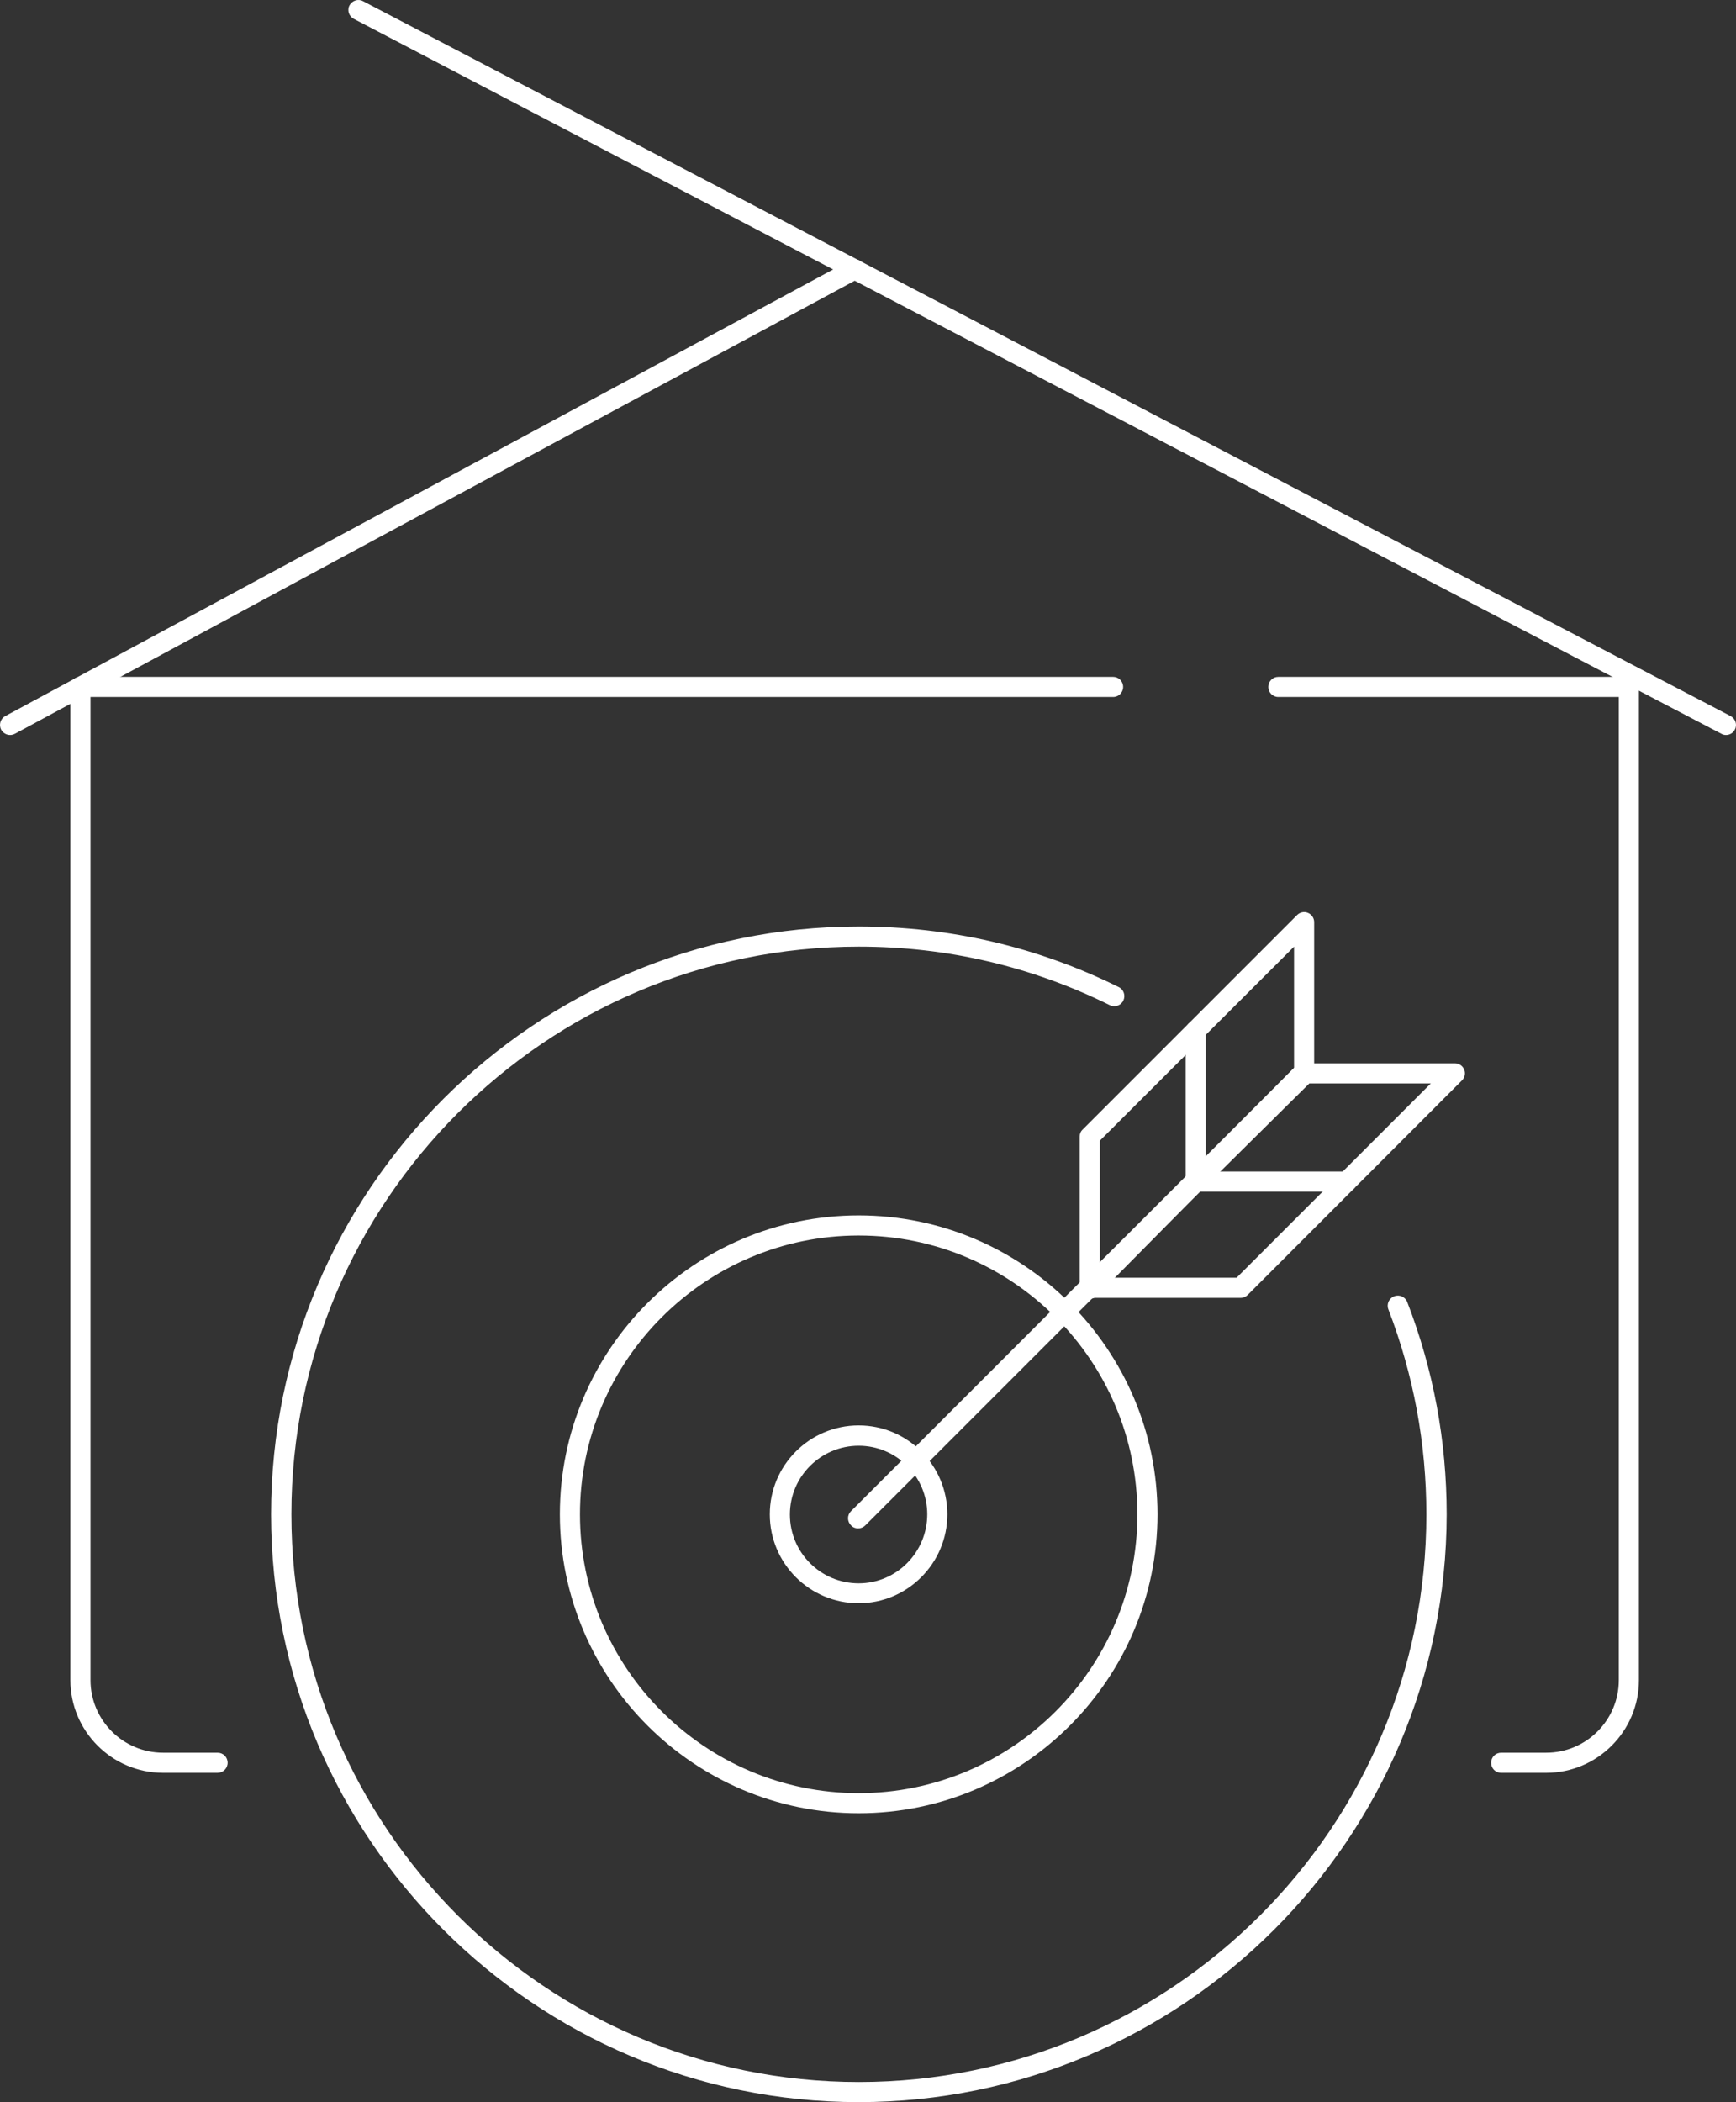 <?xml version="1.0" encoding="UTF-8" standalone="no"?><!-- Generator: Gravit.io --><svg xmlns="http://www.w3.org/2000/svg" xmlns:xlink="http://www.w3.org/1999/xlink" style="isolation:isolate" viewBox="0 0 86.327 104.497" width="86.327pt" height="104.497pt"><rect x="0" y="0" width="86.327" height="104.497" fill="#333333" stroke="none"/><defs><clipPath id="_clipPath_6tIpcirQ2ifSDm0BbzQ8kYsVjcjugU57"><rect width="86.327" height="104.497"/></clipPath></defs><g clip-path="url(#_clipPath_6tIpcirQ2ifSDm0BbzQ8kYsVjcjugU57)"><clipPath id="_clipPath_6uTLcE7OQHA3JqsCAIPcUgKj8TF1gW3Y"><rect x="0" y="0" width="86.327" height="104.497" transform="matrix(1,0,0,1,0,0)" fill="rgb(255,255,255)"/></clipPath><g clip-path="url(#_clipPath_6uTLcE7OQHA3JqsCAIPcUgKj8TF1gW3Y)"><g><g><path d=" M 10.82 88.127 L 8.11 88.127 C 5.57 88.127 3.5 86.057 3.5 83.517 L 3.5 34.147 C 3.5 33.867 3.72 33.647 4 33.647 C 4.28 33.647 4.5 33.867 4.5 34.147 L 4.5 83.517 C 4.5 85.507 6.12 87.127 8.11 87.127 L 10.82 87.127 C 11.1 87.127 11.32 87.347 11.32 87.627 C 11.32 87.907 11.09 88.127 10.82 88.127 Z " fill="rgb(255,255,255)"/><path d=" M 76.89 88.127 L 74.65 88.127 C 74.37 88.127 74.15 87.907 74.15 87.627 C 74.15 87.347 74.37 87.127 74.65 87.127 L 76.89 87.127 C 78.88 87.127 80.5 85.507 80.5 83.517 L 80.5 33.597 C 80.5 33.317 80.72 33.097 81 33.097 C 81.28 33.097 81.5 33.317 81.5 33.597 L 81.5 83.517 C 81.5 86.057 79.43 88.127 76.89 88.127 Z " fill="rgb(255,255,255)"/><path d=" M 85.83 36.537 C 85.75 36.537 85.67 36.517 85.6 36.477 L 17.59 0.937 C 17.35 0.807 17.25 0.507 17.38 0.267 C 17.51 0.027 17.81 -0.073 18.05 0.057 L 86.06 35.597 C 86.3 35.727 86.4 36.027 86.27 36.267 C 86.19 36.437 86.01 36.537 85.83 36.537 Z " fill="rgb(255,255,255)"/><path d=" M 0.5 36.537 C 0.32 36.537 0.15 36.437 0.06 36.277 C -0.07 36.037 0.02 35.727 0.26 35.597 L 42.26 12.947 C 42.5 12.817 42.81 12.907 42.94 13.147 C 43.07 13.387 42.98 13.697 42.74 13.827 L 0.74 36.477 C 0.66 36.517 0.58 36.537 0.5 36.537 Z " fill="rgb(255,255,255)"/><path d=" M 55.35 34.647 L 4 34.647 C 3.72 34.647 3.5 34.427 3.5 34.147 C 3.5 33.867 3.72 33.647 4 33.647 L 55.35 33.647 C 55.63 33.647 55.85 33.867 55.85 34.147 C 55.85 34.427 55.63 34.647 55.35 34.647 Z " fill="rgb(255,255,255)"/><path d=" M 81 34.647 L 63.57 34.647 C 63.29 34.647 63.07 34.427 63.07 34.147 C 63.07 33.867 63.29 33.647 63.57 33.647 L 81 33.647 C 81.28 33.647 81.5 33.867 81.5 34.147 C 81.5 34.427 81.27 34.647 81 34.647 Z " fill="rgb(255,255,255)"/></g><g><path d=" M 42.7 79.697 C 40.26 79.697 38.28 77.717 38.28 75.277 C 38.28 72.837 40.26 70.857 42.7 70.857 C 45.14 70.857 47.11 72.847 47.11 75.277 C 47.11 77.707 45.13 79.697 42.7 79.697 Z  M 42.7 71.867 C 40.82 71.867 39.28 73.397 39.28 75.287 C 39.28 77.177 40.81 78.707 42.7 78.707 C 44.59 78.707 46.11 77.157 46.11 75.277 C 46.11 73.397 44.58 71.867 42.7 71.867 Z " fill="rgb(255,255,255)"/><path d=" M 42.7 90.137 C 34.51 90.137 27.84 83.467 27.84 75.277 C 27.84 67.077 34.51 60.417 42.7 60.417 C 50.89 60.417 57.56 67.087 57.56 75.277 C 57.56 83.467 50.89 90.137 42.7 90.137 Z  M 42.7 61.417 C 35.06 61.417 28.84 67.637 28.84 75.277 C 28.84 82.917 35.06 89.137 42.7 89.137 C 50.34 89.137 56.56 82.917 56.56 75.277 C 56.56 67.637 50.34 61.417 42.7 61.417 Z " fill="rgb(255,255,255)"/><path d=" M 42.7 104.497 C 26.59 104.497 13.48 91.387 13.48 75.277 C 13.48 59.167 26.59 46.057 42.7 46.057 C 47.24 46.057 51.59 47.067 55.63 49.067 C 55.88 49.187 55.98 49.487 55.86 49.737 C 55.74 49.987 55.44 50.087 55.19 49.967 C 51.29 48.037 47.09 47.057 42.71 47.057 C 27.15 47.057 14.49 59.717 14.49 75.277 C 14.49 90.837 27.15 103.497 42.71 103.497 C 58.27 103.497 70.93 90.837 70.93 75.277 C 70.93 71.757 70.29 68.337 69.04 65.087 C 68.94 64.827 69.07 64.537 69.33 64.437 C 69.59 64.337 69.88 64.467 69.98 64.727 C 71.28 68.087 71.94 71.637 71.94 75.277 C 71.92 91.387 58.81 104.497 42.7 104.497 Z " fill="rgb(255,255,255)"/><g><g><path d=" M 61.7 64.517 L 54.13 64.517 C 53.93 64.517 53.74 64.397 53.67 64.207 C 53.6 64.017 53.64 63.807 53.78 63.657 L 64.55 52.997 C 64.64 52.907 64.77 52.857 64.9 52.857 L 72.35 52.857 C 72.55 52.857 72.73 52.977 72.81 53.167 C 72.89 53.357 72.84 53.567 72.7 53.707 L 62.05 64.367 C 61.96 64.457 61.83 64.517 61.7 64.517 Z  M 55.35 63.517 L 61.49 63.517 L 71.15 53.857 L 65.11 53.857 L 55.35 63.517 L 55.35 63.517 Z " fill="rgb(255,255,255)"/><path d=" M 66.97 59.237 L 59.52 59.237 C 59.24 59.237 59.02 59.017 59.02 58.737 C 59.02 58.457 59.24 58.237 59.52 58.237 L 66.97 58.237 C 67.25 58.237 67.47 58.457 67.47 58.737 C 67.47 59.017 67.24 59.237 66.97 59.237 Z " fill="rgb(255,255,255)"/></g><g><path d=" M 54.19 64.567 C 54.13 64.567 54.06 64.557 54 64.527 C 53.81 64.447 53.69 64.267 53.69 64.067 L 53.69 56.497 C 53.69 56.367 53.74 56.237 53.84 56.147 L 64.5 45.487 C 64.64 45.347 64.86 45.297 65.04 45.377 C 65.23 45.457 65.35 45.637 65.35 45.837 L 65.35 53.287 C 65.35 53.417 65.3 53.547 65.21 53.637 L 54.55 64.417 C 54.45 64.517 54.32 64.567 54.19 64.567 Z  M 54.69 56.707 L 54.69 62.847 L 64.35 53.087 L 64.35 47.057 L 54.69 56.707 L 54.69 56.707 Z " fill="rgb(255,255,255)"/><path d=" M 59.46 59.187 C 59.18 59.187 58.96 58.967 58.96 58.687 L 58.96 51.237 C 58.96 50.957 59.18 50.737 59.46 50.737 C 59.74 50.737 59.96 50.957 59.96 51.237 L 59.96 58.687 C 59.96 58.957 59.74 59.187 59.46 59.187 Z " fill="rgb(255,255,255)"/></g><path d=" M 42.67 75.977 C 42.54 75.977 42.41 75.927 42.32 75.827 C 42.12 75.627 42.12 75.317 42.32 75.117 L 64.5 52.937 C 64.7 52.737 65.01 52.737 65.21 52.937 C 65.41 53.137 65.41 53.447 65.21 53.647 L 43.03 75.827 C 42.93 75.927 42.8 75.977 42.67 75.977 Z " fill="rgb(255,255,255)"/></g></g></g></g></g></svg>